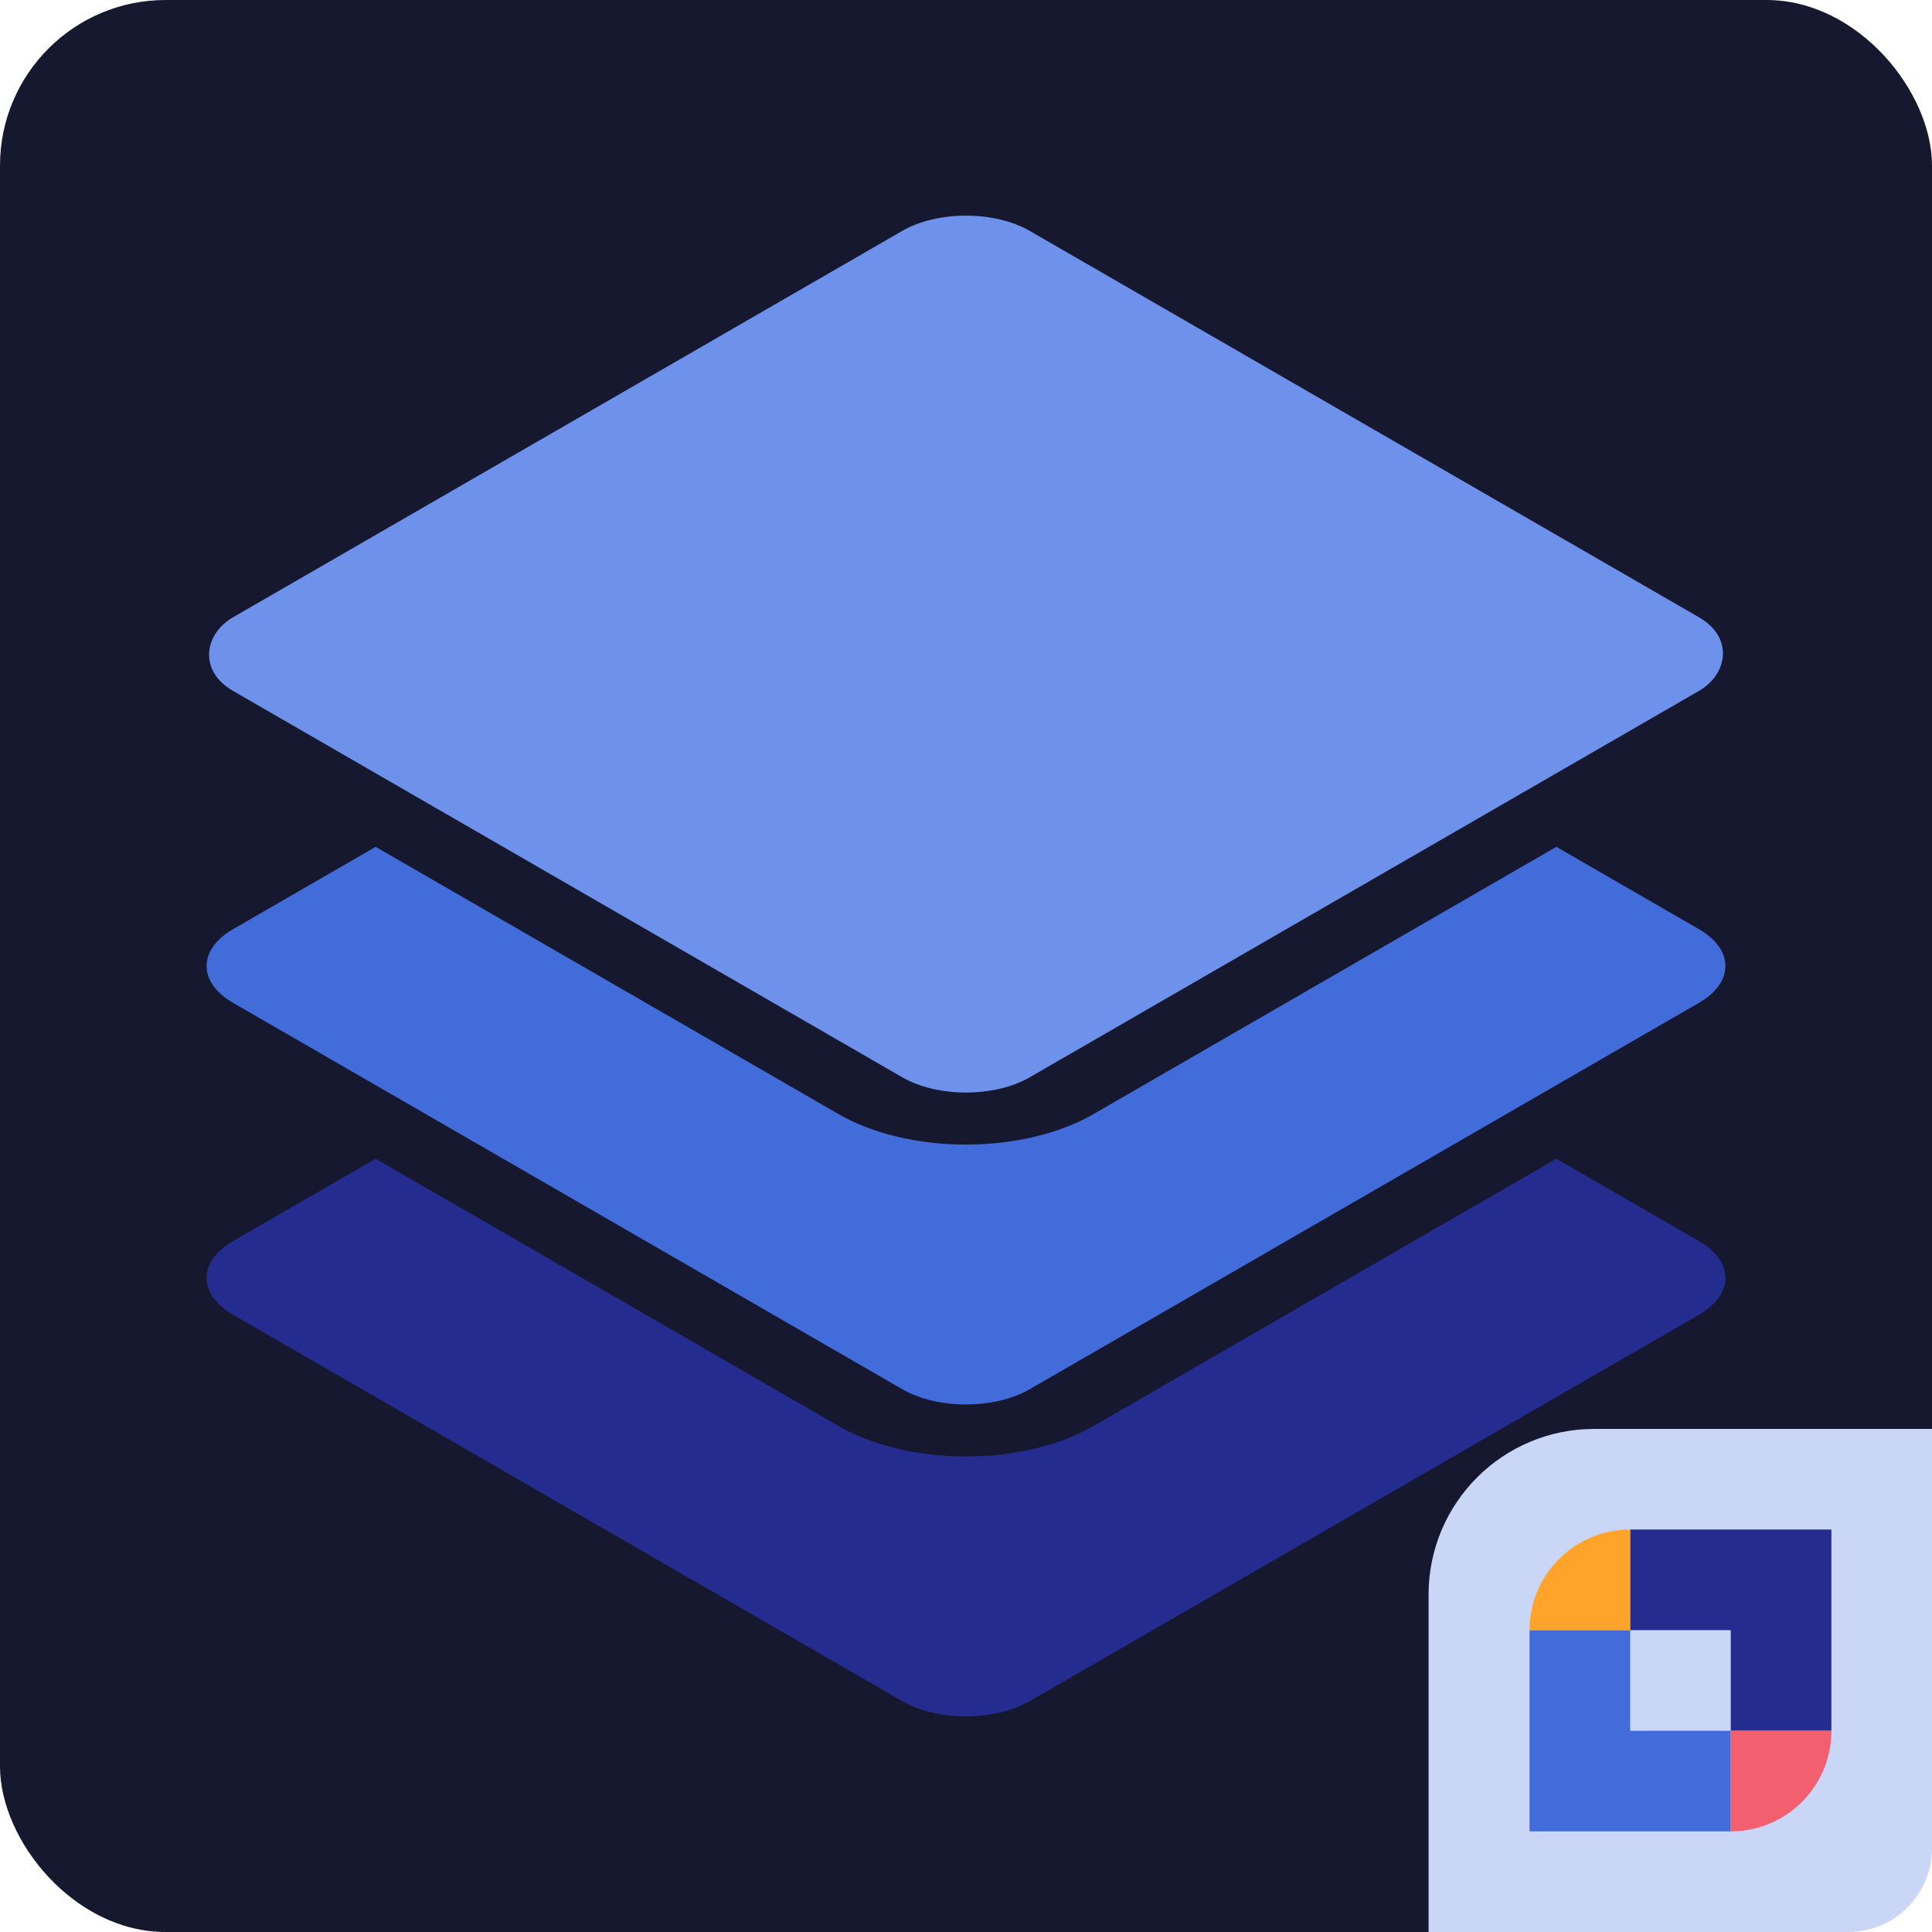 <?xml version="1.0" encoding="UTF-8"?>
<svg xmlns="http://www.w3.org/2000/svg" width="256" height="256" viewBox="0 0 256 256" fill="none">
  <g clip-path="url(#clip0_1001_14)">
    <rect width="256" height="256" rx="21.943" fill="#161830"></rect>
    <path fill-rule="evenodd" clip-rule="evenodd" d="M49.774 153.541L111.109 188.952C120.438 194.338 135.563 194.338 144.892 188.952L206.226 153.541L225.127 164.453C229.791 167.147 229.791 171.513 225.127 174.206L136.446 225.406C131.781 228.099 124.219 228.099 119.554 225.406L30.873 174.206C26.209 171.513 26.209 167.147 30.873 164.453L49.774 153.541Z" fill="#242C8F"></path>
    <path fill-rule="evenodd" clip-rule="evenodd" d="M49.774 112.211L111.109 147.623C120.438 153.009 135.563 153.009 144.892 147.623L206.226 112.211L225.127 123.124C229.791 125.817 229.791 130.183 225.127 132.876L136.446 184.076C131.781 186.769 124.219 186.769 119.554 184.076L30.873 132.876C26.209 130.183 26.209 125.817 30.873 123.124L49.774 112.211Z" fill="#426CDA"></path>
    <rect width="121.905" height="121.905" rx="9.752" transform="matrix(0.866 0.5 -0.866 0.5 128 25.718)" fill="#6E91EB"></rect>
    <path d="M189.295 256H244.895C251.028 256 256 251.028 256 244.894V189.341H211.238C199.12 189.341 189.295 199.165 189.295 211.283L189.295 256Z" fill="#C9D6F6"></path>
    <g clip-path="url(#clip1_1001_14)">
      <path d="M216.004 202.672H242.668V229.336H229.336V216.004H216.004V202.672Z" fill="#242C8F"></path>
      <path d="M202.673 216.004H216.004V229.336H229.336V242.668H202.673V216.004Z" fill="#426CDA"></path>
      <path d="M216.004 216.004L202.673 216.004C202.673 208.641 208.641 202.672 216.004 202.672L216.004 216.004Z" fill="#FFA32A"></path>
      <path d="M229.336 229.336H242.668C242.668 236.699 236.699 242.668 229.336 242.668V229.336Z" fill="#F25F6F"></path>
    </g>
  </g>
  <defs>
    <clipPath id="clip0_1001_14">
      <rect width="256" height="256" fill="white"></rect>
    </clipPath>
    <clipPath id="clip1_1001_14">
      <rect width="39.996" height="39.996" fill="white" transform="translate(202.673 202.672)"></rect>
    </clipPath>
  </defs>
</svg>
